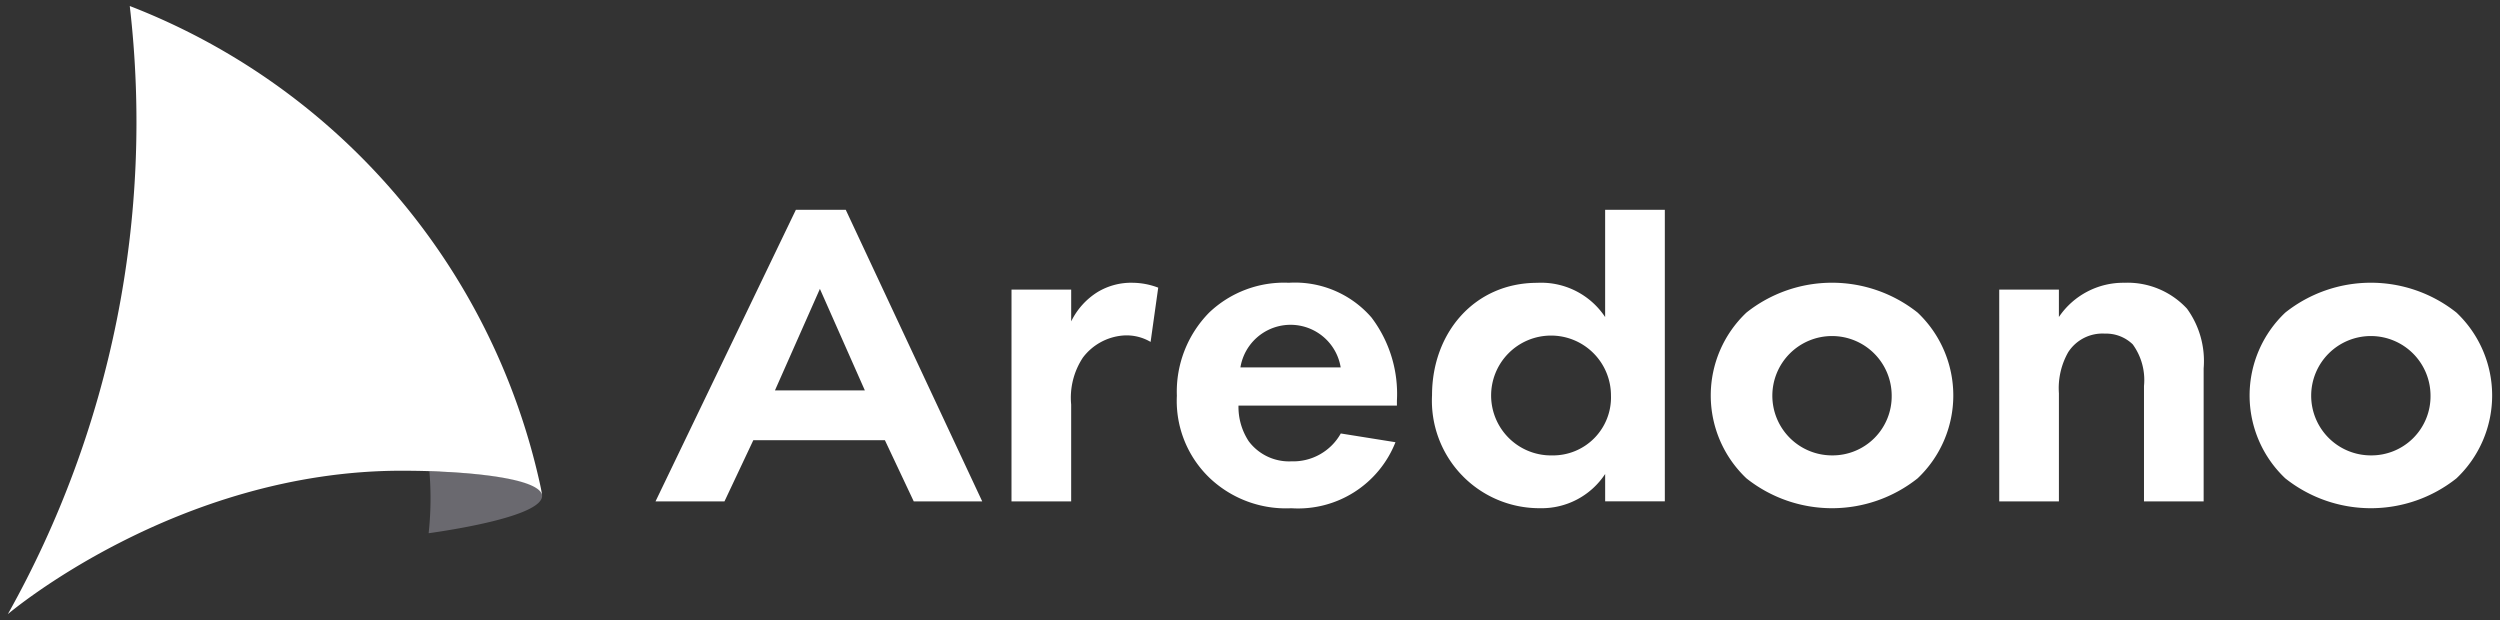 <svg xmlns="http://www.w3.org/2000/svg" width="129" height="32" viewBox="0 0 129 32"><rect x="0" y="0" width="129" height="32" fill="#333333" stroke="none"/><defs><clipPath id="a"><path data-name="長方形 248" transform="translate(25 14)" fill="#fff" stroke="#707070" d="M0 0h129v32H0z"/></clipPath></defs><g transform="translate(-25 -14)" clip-path="url(#a)"><g data-name="グループ 342"><path data-name="パス 185" d="M77.194 28.944h3.079v1.64a3.689 3.689 0 0 1 1.362-1.514 3.353 3.353 0 0 1 1.817-.479 3.782 3.782 0 0 1 1.312.252l-.393 2.8a2.441 2.441 0 0 0-1.449-.328 2.887 2.887 0 0 0-2.044 1.136 3.753 3.753 0 0 0-.606 2.422v5h-3.079Z" fill="#fff"/><path data-name="パス 186" d="M97.006 36.818a5.4 5.4 0 0 1-5.375 3.407 5.718 5.718 0 0 1-4.189-1.539 5.506 5.506 0 0 1-1.716-4.265 5.82 5.82 0 0 1 1.665-4.29 5.6 5.6 0 0 1 4.113-1.54 5.224 5.224 0 0 1 4.265 1.792 6.531 6.531 0 0 1 1.312 4.29v.256h-8.175a3.226 3.226 0 0 0 .53 1.842 2.6 2.6 0 0 0 2.2 1.034 2.817 2.817 0 0 0 2.549-1.438Zm-2.827-3.861a2.621 2.621 0 0 0-5.173 0Z" fill="#fff"/><path data-name="パス 187" d="M123.948 30.129a5.886 5.886 0 0 1 0 8.554 7.1 7.1 0 0 1-8.832 0 5.888 5.888 0 0 1 0-8.554 7.1 7.1 0 0 1 8.832 0m-1.337 4.29a3.079 3.079 0 1 0-3.079 3.079 3.049 3.049 0 0 0 3.079-3.079" fill="#fff"/><path data-name="パス 188" d="M128.16 28.944h3.079v1.413a4.012 4.012 0 0 1 3.381-1.766 4.176 4.176 0 0 1 3.23 1.338 4.6 4.6 0 0 1 .858 3.078v6.864h-3.078v-5.956a3.132 3.132 0 0 0-.58-2.145 1.972 1.972 0 0 0-1.438-.555 2.1 2.1 0 0 0-1.893.959 3.758 3.758 0 0 0-.479 2.12v5.577h-3.079Z" fill="#fff"/><path data-name="パス 189" d="M151.753 30.129a5.887 5.887 0 0 1 0 8.554 7.1 7.1 0 0 1-8.832 0 5.887 5.887 0 0 1 0-8.554 7.1 7.1 0 0 1 8.832 0m-1.338 4.29a3.079 3.079 0 1 0-3.079 3.079 3.048 3.048 0 0 0 3.079-3.079" fill="#fff"/><path data-name="パス 190" d="M68.641 24.826h-2.574l-7.242 15.045h3.558l1.489-3.158h6.788l1.489 3.158h3.533Zm-1.334 4.08 2.32 5.24h-4.64Z" fill="#fff"/><path data-name="パス 191" d="M107.825 24.825v5.535a3.958 3.958 0 0 0-3.507-1.766c-3.23 0-5.425 2.574-5.425 5.8a5.545 5.545 0 0 0 5.577 5.829 3.918 3.918 0 0 0 3.356-1.766v1.413h3.079V24.825Zm-2.727 12.674a3.092 3.092 0 1 1 3.028-3.1 2.992 2.992 0 0 1-3.028 3.1" fill="#fff"/><path data-name="パス 192" d="M52.965 39.509c-.2-.889-3.755-1.129-5.808-1.194a16.758 16.758 0 0 1-.039 3.2c1.37-.193 6.085-.935 5.846-2.008" fill="#6a696f"/><path data-name="パス 193" d="M47.732 38.337c2.079.09 5.059.4 5.239 1.208 0 0-.007-.064-.019-.125s-.022-.126-.042-.226l-.042-.2A34.4 34.4 0 0 0 31.696 14.31a51.917 51.917 0 0 1-6.291 31.379s8.7-7.4 20.32-7.4c.748 0 1.413.017 2.006.045" fill="#fff"/></g></g></svg>